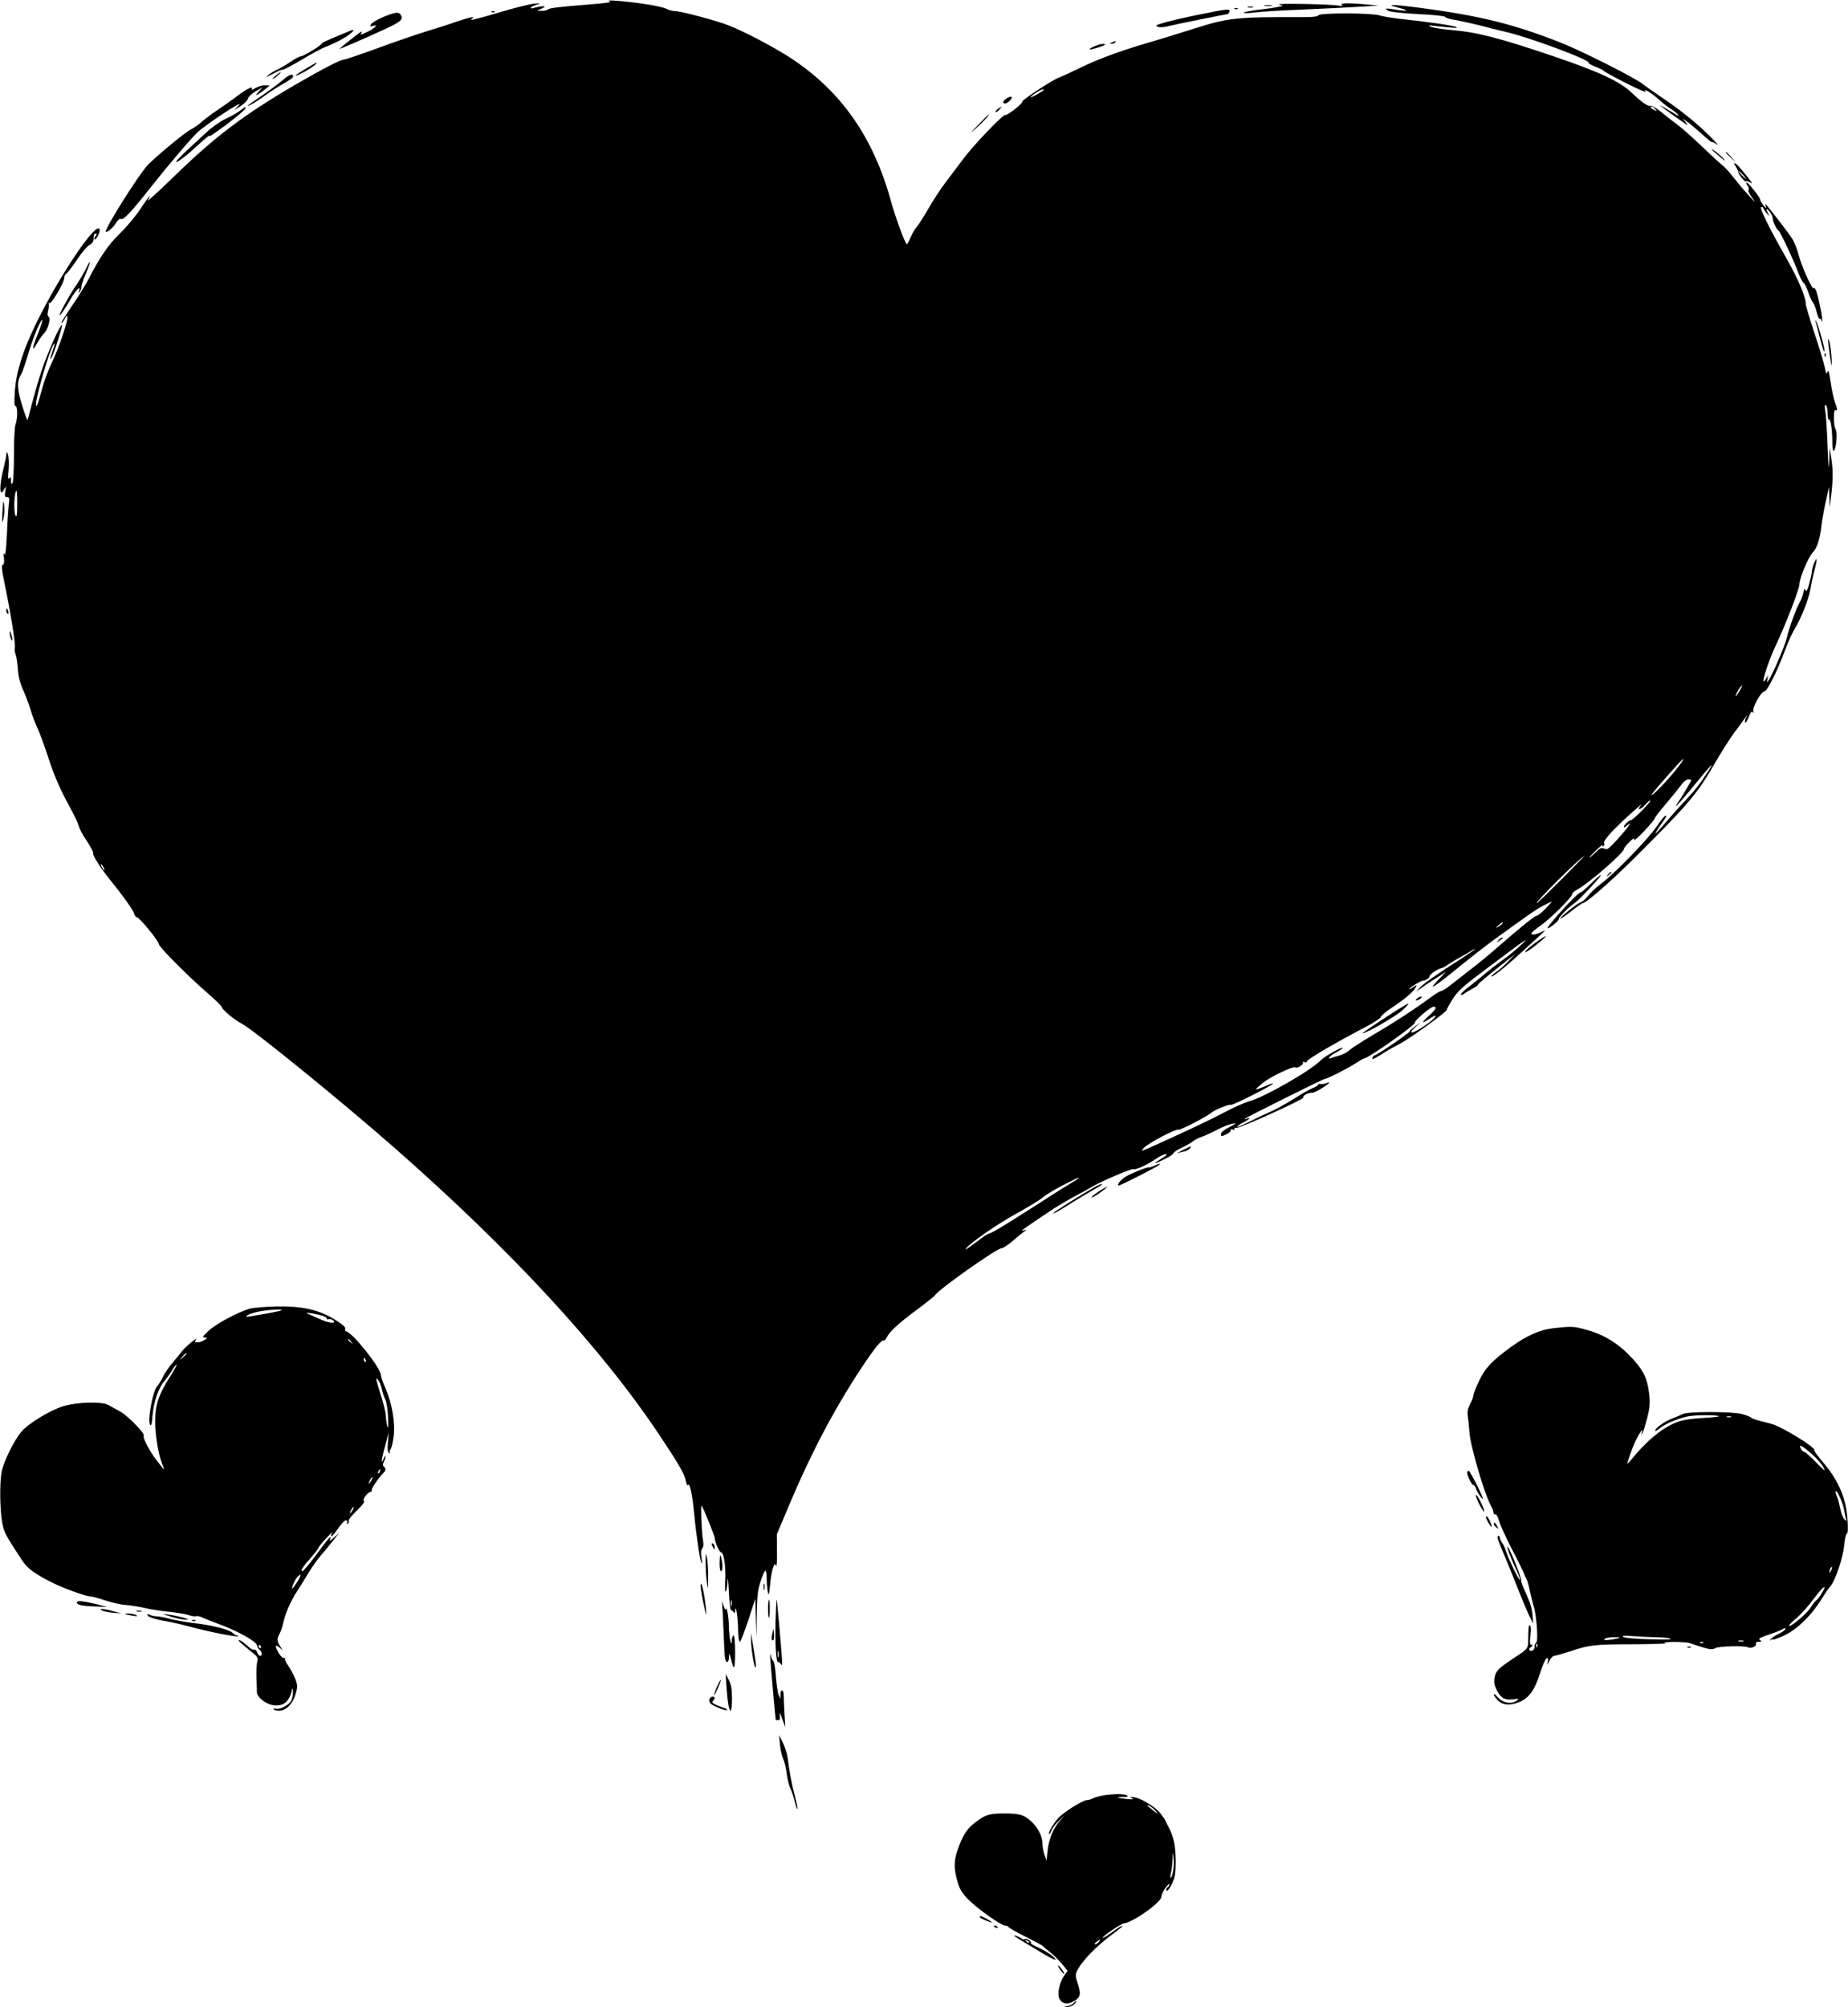 <?xml version="1.0" standalone="no"?>
<!DOCTYPE svg PUBLIC "-//W3C//DTD SVG 20010904//EN"
 "http://www.w3.org/TR/2001/REC-SVG-20010904/DTD/svg10.dtd">
<svg version="1.0" xmlns="http://www.w3.org/2000/svg"
 width="1179pt" height="1280pt" viewBox="0 0 1179 1280"
 preserveAspectRatio="xMidYMid meet">
<g transform="translate(0,1280) scale(0.1,-0.1)"
fill="#000000" stroke="none">
<path d="M3890 12791 c17 -5 -24 -11 -125 -19 -214 -17 -259 -23 -270 -33 -5
-5 -23 -9 -40 -8 l-30 1 30 13 c23 11 26 14 10 15 -11 0 -35 -4 -53 -9 -42
-13 -32 5 11 19 31 9 30 9 -13 7 -25 -2 -115 -24 -200 -49 -184 -54 -221 -63
-200 -48 28 19 -11 11 -100 -19 -47 -17 -132 -44 -190 -61 -58 -18 -196 -65
-308 -106 -111 -41 -209 -74 -218 -74 -22 0 -150 -67 -320 -166 -319 -187
-502 -325 -756 -572 -106 -103 -185 -175 -175 -159 10 15 15 27 13 27 -3 0
-30 -37 -60 -82 -30 -46 -88 -115 -129 -155 -73 -69 -133 -157 -202 -293 -14
-27 -51 -88 -82 -135 -81 -121 -96 -145 -89 -145 3 0 12 12 20 28 13 23 15 24
16 7 0 -34 -58 -203 -100 -289 -22 -45 -51 -123 -64 -175 -26 -95 -36 -120
-36 -85 1 49 84 334 110 374 14 21 12 9 -5 -40 -17 -48 -19 -63 -5 -38 16 27
71 201 65 206 -8 9 -96 -187 -131 -296 -19 -56 -45 -148 -60 -205 -14 -56 -27
-104 -29 -106 -2 -1 -18 42 -35 97 -32 105 -33 151 -4 197 7 11 26 67 43 125
31 105 79 220 91 220 4 0 -8 -37 -26 -82 -40 -99 -44 -131 -8 -68 14 25 34 53
44 63 25 23 46 97 30 107 -7 4 -8 17 -4 36 5 16 7 36 5 44 -2 8 1 12 5 7 10
-10 94 132 94 160 0 12 7 26 15 30 8 5 38 44 67 88 29 44 64 85 78 92 14 7 25
20 26 30 2 37 4 43 15 43 8 0 7 -5 -1 -15 -7 -9 -11 -18 -8 -21 10 -9 40 48
33 64 -20 53 -249 -285 -401 -593 -86 -175 -130 -313 -139 -437 -5 -70 -4 -98
4 -98 14 0 14 -80 0 -117 -6 -16 -10 -96 -10 -193 0 -91 -4 -172 -9 -180 -7
-12 -10 -8 -10 15 0 24 -2 27 -11 15 -8 -11 -9 5 -4 56 3 38 1 81 -4 95 -9 23
-10 23 -10 2 -1 -12 -8 -48 -16 -80 -32 -121 -30 -206 3 -140 10 19 11 17 6
-15 -5 -32 -3 -38 11 -38 15 0 16 -7 11 -47 -3 -27 -9 -113 -12 -193 -5 -97
-10 -138 -15 -125 -7 14 -8 7 -4 -22 3 -27 1 -43 -7 -45 -9 -3 -8 -25 5 -89
42 -199 77 -416 72 -436 -3 -12 -1 -33 5 -48 5 -14 12 -56 14 -93 3 -46 14
-89 34 -133 16 -36 37 -92 47 -125 9 -32 29 -86 45 -119 15 -33 46 -118 69
-189 34 -106 77 -206 133 -306 34 -63 56 -109 62 -132 3 -14 26 -57 51 -93 25
-37 42 -71 39 -76 -6 -10 47 -95 107 -168 82 -101 150 -196 155 -218 4 -13 11
-23 18 -23 15 0 139 -151 139 -170 0 -18 184 -203 312 -314 50 -43 90 -83 90
-88 0 -15 84 -85 124 -104 66 -31 626 -486 971 -788 749 -657 1327 -1282 1698
-1839 125 -188 159 -247 167 -290 5 -24 11 -34 15 -27 11 18 28 -67 40 -195
13 -135 37 -295 46 -304 3 -3 3 13 -1 37 -4 28 -3 48 5 57 8 10 10 27 5 52 -8
40 -16 227 -9 220 11 -11 84 -191 84 -207 0 -22 30 -90 41 -90 17 0 31 -95 26
-177 -3 -51 -1 -80 4 -72 5 8 10 39 11 69 1 30 5 0 8 -68 3 -67 9 -122 14
-121 5 0 13 -5 17 -13 6 -9 9 -6 10 12 3 50 18 -55 18 -127 1 -40 5 -73 11
-73 5 0 29 62 54 137 l45 138 3 -125 4 -125 2 146 c2 117 6 157 23 210 30 88
39 94 40 23 1 -32 4 -72 8 -89 5 -24 8 -14 14 45 3 41 12 91 18 110 11 29 13
31 20 14 4 -10 7 31 6 91 l-1 110 78 185 c139 331 289 615 461 875 90 135 130
184 144 176 3 -2 11 6 17 18 20 40 76 91 190 176 62 46 115 88 118 94 24 38
396 301 426 301 9 0 39 19 66 42 27 24 61 51 74 61 20 14 21 17 5 12 -34 -11
-27 -6 190 139 28 18 86 52 130 76 44 23 98 53 120 66 62 36 247 114 256 108
12 -7 89 28 143 65 25 17 53 31 63 31 12 -1 6 -8 -20 -24 -71 -44 -60 -45 23
-3 25 13 45 27 46 32 0 6 25 22 55 37 30 14 63 33 73 42 11 9 36 21 55 27 20
7 63 27 96 44 33 18 76 35 95 38 32 6 31 4 -17 -21 -34 -17 -53 -33 -53 -44 0
-17 2 -17 35 -1 19 9 31 21 28 26 -4 6 1 8 11 4 10 -4 15 -3 11 3 -3 6 2 9 12
7 23 -3 434 183 428 194 -7 11 36 34 57 30 15 -2 108 55 108 65 0 2 -10 0 -22
-5 -13 -4 -29 -6 -35 -4 -7 3 -13 1 -13 -4 0 -5 -15 -14 -33 -21 -18 -7 -74
-38 -123 -70 -50 -31 -115 -67 -145 -80 -29 -13 -90 -41 -133 -63 -43 -22 -81
-37 -83 -35 -3 3 13 14 36 26 39 19 58 38 26 26 -8 -3 -15 -4 -15 -2 0 6 503
256 513 256 15 0 151 69 197 100 25 16 48 30 53 30 25 0 329 214 324 229 -3
13 101 101 119 101 24 0 16 -16 -31 -59 -51 -47 -47 -53 8 -16 48 33 48 15 0
-22 -91 -70 -162 -94 -91 -31 l33 29 -38 -27 c-21 -15 -35 -29 -33 -31 5 -6
-211 -153 -224 -153 -4 0 -11 -7 -14 -16 -6 -16 8 -9 94 45 14 9 51 29 83 46
65 34 297 202 297 215 0 5 17 36 38 69 33 52 65 81 227 202 251 188 272 203
206 140 -30 -28 -81 -70 -114 -93 -33 -24 -84 -63 -113 -88 -29 -25 -75 -62
-103 -83 -28 -21 -51 -43 -51 -49 0 -6 10 -3 23 6 12 9 37 24 55 33 17 9 32
20 32 24 0 6 70 64 190 158 l45 35 -40 -42 c-21 -23 -56 -54 -77 -69 -21 -14
-36 -28 -34 -30 6 -7 88 58 184 146 188 171 171 154 135 137 -35 -17 -63 -21
-63 -8 0 5 26 26 57 48 62 43 202 182 203 201 0 7 13 19 29 28 69 35 301 236
301 260 0 6 16 27 36 46 26 25 34 29 29 14 -4 -11 25 13 64 54 38 41 69 78 68
82 -1 4 32 47 74 96 41 48 85 103 98 121 12 17 31 32 42 32 10 0 19 -2 19 -5
0 -6 -58 -104 -83 -140 -45 -64 15 0 110 117 93 114 124 147 88 91 -61 -95
-89 -130 -151 -196 -38 -40 -96 -105 -129 -144 -33 -39 -61 -70 -63 -68 -2 2
13 25 32 53 20 27 36 52 36 56 0 16 -22 -8 -62 -66 -52 -78 -262 -294 -348
-359 -36 -27 -76 -65 -90 -84 -14 -18 -33 -35 -42 -37 -19 -3 -139 -100 -133
-106 2 -3 33 19 69 47 36 28 69 51 72 51 22 0 170 129 314 271 364 362 416
423 529 619 40 69 95 157 124 196 29 38 60 81 70 95 17 23 17 23 6 1 -6 -13
-8 -26 -5 -30 4 -3 14 13 23 37 12 30 19 38 26 29 6 -9 7 -7 3 6 -8 23 49 126
70 126 17 0 81 125 129 255 20 55 50 120 65 145 40 64 89 188 100 251 4 30 16
81 24 114 9 32 16 66 16 75 -1 21 -30 -48 -30 -71 0 -11 -8 -47 -17 -80 -12
-44 -19 -56 -24 -43 -5 15 -8 12 -14 -16 -4 -19 -15 -48 -25 -65 -21 -37 -64
-154 -79 -217 -11 -51 -94 -244 -116 -274 -13 -18 -14 -17 -9 6 l5 25 -15 -25
c-42 -69 8 98 66 220 60 127 148 354 148 384 0 37 55 170 83 200 30 32 46 79
58 176 4 36 17 106 28 155 l20 90 2 -65 2 -65 9 70 c13 101 13 171 1 245 l-10
65 -3 -90 c-2 -66 -5 -40 -10 95 -4 102 -10 205 -15 229 -5 31 -4 42 4 37 6
-4 11 -27 11 -52 0 -25 4 -43 9 -40 10 7 21 -66 21 -146 0 -34 4 -57 9 -53 16
9 25 116 12 137 -14 22 -15 132 -1 123 14 -9 13 8 -4 52 -8 21 -20 79 -27 128
-9 63 -15 82 -19 65 -6 -21 -9 -16 -19 30 -6 30 -36 129 -66 218 -30 90 -55
175 -55 188 0 42 -49 156 -124 289 -112 196 -175 325 -159 325 7 0 13 -3 13
-7 0 -5 10 -19 21 -33 17 -21 19 -22 10 -3 -17 34 -12 40 9 13 11 -14 20 -33
20 -43 0 -21 26 -74 38 -79 9 -3 98 -193 127 -273 11 -27 24 -53 31 -58 7 -4
20 -31 30 -59 9 -29 23 -58 29 -65 7 -7 18 -35 25 -63 7 -27 16 -47 21 -44 5
3 9 0 9 -7 0 -7 2 -10 5 -7 6 6 -19 134 -36 187 -6 18 -14 29 -18 23 -8 -14
-80 146 -97 216 -7 29 -24 71 -37 95 -19 32 -138 187 -174 227 -2 2 -1 -4 2
-15 6 -16 3 -15 -14 5 -11 14 -21 30 -21 36 0 15 -81 116 -88 110 -3 -3 1 -12
7 -20 7 -8 10 -20 6 -26 -4 -6 7 -30 25 -53 24 -33 20 -30 -20 13 -28 30 -72
82 -98 115 -25 33 -58 69 -72 80 -14 10 -75 67 -136 125 -61 58 -128 117 -150
133 -21 15 -66 50 -99 77 -33 28 -66 48 -73 45 -16 -6 -58 22 -119 81 -75 73
-205 134 -498 234 -352 119 -491 155 -659 169 -56 5 -112 14 -126 20 -22 10
-20 11 20 6 141 -15 154 -16 140 -7 -15 9 -181 33 -360 52 -52 6 -111 16 -130
22 -50 16 -378 17 -388 1 -5 -8 -36 -13 -92 -12 -438 1 -481 -3 -713 -77 -95
-30 -224 -70 -287 -88 -178 -52 -315 -103 -430 -159 -58 -28 -118 -56 -135
-62 -43 -16 -236 -143 -233 -153 4 -12 -95 -89 -108 -85 -15 5 -207 -196 -276
-290 -32 -42 -82 -110 -112 -149 -30 -40 -77 -113 -106 -163 -28 -49 -60 -99
-70 -110 -11 -11 -29 -42 -40 -68 -12 -27 -23 -47 -25 -45 -15 15 -72 172
-100 272 -113 413 -321 708 -645 919 -107 69 -292 166 -391 205 -78 31 -309
92 -348 92 -12 0 -35 6 -50 14 -15 8 -81 23 -147 32 -133 19 -254 28 -214 15z
m2769 -565 c-18 -16 -90 -55 -84 -46 8 14 66 50 79 50 5 0 7 -2 5 -4z m3902
-123 c13 -15 12 -15 -8 -4 -24 12 -29 21 -14 21 5 0 15 -7 22 -17z m-10451
-2520 c0 -61 -3 -83 -10 -73 -15 23 -9 160 6 160 2 0 4 -39 4 -87z m10989
-1188 c-12 -19 -23 -35 -25 -35 -6 0 14 40 29 58 18 23 16 12 -4 -23z m-365
-447 c-33 -57 -188 -227 -198 -217 -4 3 194 228 202 229 2 0 0 -6 -4 -12z
m-259 -318 c-33 -33 -64 -60 -69 -60 -13 0 -46 -31 -46 -43 0 -6 10 -2 21 9
42 37 4 -16 -63 -90 -56 -61 -66 -68 -83 -58 -17 9 -26 5 -57 -26 -21 -20 -38
-34 -38 -31 0 3 21 25 46 49 26 25 43 39 39 31 -5 -10 -4 -12 4 -7 6 4 9 12 6
17 -10 15 40 72 153 176 59 53 96 85 83 70 -14 -16 -19 -27 -12 -27 7 0 25 13
39 30 14 16 28 27 31 24 3 -2 -22 -31 -54 -64z m-515 -440 c-82 -82 -152 -150
-156 -150 -16 0 285 299 303 300 1 0 -65 -67 -147 -150z m-9300 80 c6 -11 8
-20 6 -20 -3 0 -10 9 -16 20 -6 11 -8 20 -6 20 3 0 10 -9 16 -20z m9200 -265
c-24 -25 -49 -45 -56 -45 -12 0 -97 -68 -250 -201 -54 -48 -131 -111 -170
-140 -38 -30 -94 -73 -123 -96 -29 -24 -59 -43 -66 -43 -7 0 -39 -19 -71 -43
-100 -74 -234 -161 -364 -237 -68 -40 -136 -84 -150 -97 -14 -13 -42 -28 -63
-34 -21 -5 -45 -13 -53 -16 -33 -13 -10 14 31 36 25 13 43 26 41 29 -7 6 -117
-56 -138 -78 -63 -67 -365 -239 -463 -265 -27 -8 -95 -37 -150 -67 -98 -51
-191 -96 -427 -203 -110 -50 -116 -52 -89 -24 32 32 207 123 220 115 9 -6 184
85 211 109 19 17 116 56 123 49 3 -3 67 26 143 65 133 67 169 94 68 51 -26
-11 -49 -19 -51 -17 -2 2 20 22 49 45 54 41 191 105 202 95 10 -10 56 19 49
30 -4 6 0 8 10 4 10 -4 16 -2 14 4 -2 11 198 128 376 220 53 28 97 57 97 64 0
7 33 35 73 61 77 51 133 98 149 127 9 18 8 18 -16 2 -14 -10 -26 -15 -26 -12
0 7 72 51 85 52 20 2 45 17 45 29 0 12 55 49 77 52 7 1 25 11 40 22 16 11 49
31 73 44 25 13 57 32 73 42 15 10 27 16 27 13 0 -2 -37 -28 -82 -57 -163 -104
-248 -164 -270 -189 l-23 -25 35 25 c19 14 62 43 95 63 l60 38 -50 -52 c-75
-79 -25 -46 155 101 58 47 142 112 186 145 242 175 283 204 329 228 27 14 52
26 55 26 2 0 -16 -20 -40 -45z m-275 -95 c-3 -5 -16 -15 -28 -21 -19 -9 -19
-8 3 10 28 23 34 26 25 11z m-2705 -1624 c0 -2 -21 -16 -47 -31 -27 -16 -115
-71 -198 -125 -202 -130 -307 -194 -323 -196 -7 -2 -29 -14 -47 -28 -96 -72
-108 -80 -102 -69 19 31 187 149 317 221 80 44 160 93 177 109 18 15 75 49
125 75 102 51 98 50 98 44z m-2213 -2723 c-3 -10 -5 -4 -5 12 0 17 2 24 5 18
2 -7 2 -21 0 -30z"/>
<path d="M9559 6803 c-13 -17 -13 -17 6 -3 11 8 22 16 24 17 2 2 0 3 -6 3 -6
0 -17 -8 -24 -17z"/>
<path d="M9044 6435 c-10 -8 -14 -14 -9 -15 15 0 40 18 34 24 -3 3 -14 -1 -25
-9z"/>
<path d="M8830 6305 c-80 -52 -141 -95 -137 -95 23 0 214 110 254 147 26 24
43 43 38 43 -6 0 -76 -43 -155 -95z"/>
<path d="M8160 12771 l25 -8 -31 -7 c-17 -4 -76 -13 -130 -19 -54 -7 -94 -15
-89 -19 6 -3 39 -2 75 3 36 5 173 13 305 18 132 6 294 14 360 18 l120 8 -70 6
c-118 11 -182 10 -165 -2 11 -8 5 -9 -25 -4 -65 9 -402 15 -375 6z"/>
<path d="M8068 12763 c12 -2 32 -2 45 0 12 2 2 4 -23 4 -25 0 -35 -2 -22 -4z"/>
<path d="M8925 12750 c73 -19 56 -25 -30 -10 -57 9 -66 7 -35 -10 12 -6 96
-15 187 -20 91 -4 168 -12 172 -17 3 -6 26 -14 51 -18 44 -7 169 -35 240 -55
19 -5 66 -16 103 -25 155 -37 533 -178 522 -195 -3 -4 17 -15 43 -25 26 -10
50 -22 53 -27 3 -4 68 -40 144 -79 76 -38 132 -62 124 -53 -22 28 44 -13 89
-55 20 -18 53 -44 74 -57 20 -13 40 -29 44 -36 6 -9 0 -8 -16 3 -48 30 -105
62 -100 57 6 -7 151 -111 171 -123 8 -5 5 2 -6 15 l-20 24 30 -21 c17 -12 58
-47 93 -78 34 -31 62 -54 62 -50 0 3 15 -3 33 -16 17 -12 -7 16 -54 62 -91 88
-176 156 -318 252 -47 32 -92 64 -101 71 -36 33 -388 211 -518 262 -302 120
-518 173 -901 224 -185 24 -231 24 -136 0z"/>
<path d="M7963 12753 c9 -2 23 -2 30 0 6 3 -1 5 -18 5 -16 0 -22 -2 -12 -5z"/>
<path d="M7878 12743 c7 -3 16 -2 19 1 4 3 -2 6 -13 5 -11 0 -14 -3 -6 -6z"/>
<path d="M7645 12706 c-88 -18 -187 -41 -220 -51 -51 -15 -57 -19 -38 -26 14
-5 43 -3 75 6 45 11 359 75 372 75 2 0 6 7 10 15 8 21 -13 19 -199 -19z"/>
<path d="M3138 12723 c7 -3 16 -2 19 1 4 3 -2 6 -13 5 -11 0 -14 -3 -6 -6z"/>
<path d="M2446 12692 c-37 -16 -73 -36 -78 -46 -9 -16 -7 -17 12 -11 35 11 15
-12 -30 -35 -45 -23 -54 -25 -44 -8 5 7 3 8 -7 3 -14 -9 -115 -89 -133 -106
-9 -8 159 65 294 127 94 44 113 60 99 85 -13 25 -31 24 -113 -9z"/>
<path d="M2225 12600 c-142 -58 -175 -74 -175 -80 0 -10 -117 -80 -133 -80 -7
0 -35 -15 -63 -34 -28 -19 -66 -41 -85 -50 -19 -8 -45 -24 -59 -36 -17 -15 -8
-12 31 9 31 17 58 29 61 26 3 -3 57 25 121 63 63 38 130 74 149 81 57 21 132
60 163 86 30 25 27 31 -10 15z"/>
<path d="M7095 12530 c-16 -7 -17 -9 -3 -9 9 -1 20 4 23 9 7 11 7 11 -20 0z"/>
<path d="M6981 12504 c-19 -8 -32 -16 -29 -19 5 -5 98 24 98 31 0 9 -37 3 -69
-12z"/>
<path d="M1954 12364 c-77 -46 -93 -63 -29 -31 47 23 107 66 94 67 -3 0 -32
-16 -65 -36z"/>
<path d="M1755 12314 c-18 -16 -22 -22 -9 -15 18 9 53 42 43 41 -2 -1 -17 -12
-34 -26z"/>
<path d="M1804 12289 c-26 -22 -87 -67 -135 -100 -49 -33 -89 -61 -89 -64 0
-7 70 35 125 76 28 20 76 51 108 68 31 18 57 36 57 41 0 24 -23 16 -66 -21z"/>
<path d="M1629 12238 c-17 -10 -28 -14 -24 -8 15 25 -27 6 -86 -38 -35 -27
-93 -68 -129 -92 -36 -24 -82 -58 -103 -77 -21 -19 -50 -39 -65 -46 -33 -14
-221 -169 -279 -229 -58 -61 -280 -414 -268 -426 8 -8 48 27 66 58 11 17 24
28 30 24 16 -9 59 35 182 191 128 161 260 316 308 362 55 51 299 212 264 173
l-30 -33 42 28 c23 15 43 36 45 46 2 11 23 31 48 46 l45 26 -25 -28 c-21 -23
-21 -26 -5 -17 11 6 33 21 48 34 l28 23 -30 1 c-17 1 -44 -7 -62 -18z"/>
<path d="M6423 12173 c-26 -17 -30 -33 -10 -33 17 0 51 36 40 43 -4 3 -18 -2
-30 -10z"/>
<path d="M1530 12093 c-19 -14 -62 -38 -95 -53 -33 -16 -87 -54 -120 -86 -33
-31 -87 -81 -120 -111 -33 -30 -64 -62 -69 -71 -12 -21 52 25 114 82 72 66
104 92 95 77 -4 -7 44 26 108 73 63 48 118 94 121 102 7 18 8 18 -34 -13z"/>
<path d="M6366 12105 c-11 -8 -17 -17 -14 -20 2 -3 13 4 23 15 21 23 18 25 -9
5z"/>
<path d="M6240 12003 c-53 -55 -56 -59 -15 -23 46 41 91 90 83 90 -2 0 -33
-30 -68 -67z"/>
<path d="M10920 11847 c0 -2 24 -23 53 -47 29 -25 41 -32 27 -16 -25 28 -80
71 -80 63z"/>
<path d="M11010 11827 c0 -2 15 -16 33 -33 l32 -29 -29 33 c-28 30 -36 37 -36
29z"/>
<path d="M11074 11738 c8 -13 15 -27 15 -33 1 -15 42 -67 48 -61 3 3 15 0 26
-6 23 -12 27 -18 -52 80 -36 44 -62 58 -37 20z m46 -53 c13 -14 21 -25 18 -25
-2 0 -15 11 -28 25 -13 14 -21 25 -18 25 2 0 15 -11 28 -25z"/>
<path d="M549 11088 c-11 -24 -37 -68 -57 -98 -50 -71 -130 -220 -108 -199 9
8 36 49 59 89 39 69 75 106 61 63 -5 -15 -4 -15 5 -3 6 8 11 23 11 33 0 10 13
49 30 88 32 75 32 95 -1 27z"/>
<path d="M11584 10747 c3 -10 15 -54 26 -99 19 -77 30 -106 30 -80 0 20 -42
166 -52 182 -8 12 -8 12 -4 -3z"/>
<path d="M11666 10595 c4 -33 10 -80 15 -105 6 -35 7 -29 4 30 -3 41 -9 89
-15 105 -8 24 -9 17 -4 -30z"/>
<path d="M11641 10534 c0 -11 3 -14 6 -6 3 7 2 16 -1 19 -3 4 -6 -2 -5 -13z"/>
<path d="M21 9600 c-2 -8 -5 -44 -6 -80 -3 -55 -2 -60 6 -32 6 19 8 55 6 80
-2 26 -5 40 -6 32z"/>
<path d="M40 8906 c0 -8 4 -17 9 -20 5 -4 7 3 4 14 -6 23 -13 26 -13 6z"/>
<path d="M62 8765 c0 -11 3 -29 8 -40 11 -25 11 1 0 35 -6 20 -8 21 -8 5z"/>
<path d="M10259 7223 c-13 -16 -12 -17 4 -4 9 7 17 15 17 17 0 8 -8 3 -21 -13z"/>
<path d="M10150 7165 c-30 -30 -59 -55 -65 -55 -7 0 -45 -36 -86 -79 -83 -89
-134 -151 -124 -151 13 0 75 52 70 59 -4 8 65 78 101 102 29 19 178 179 167
179 -5 0 -33 -25 -63 -55z"/>
<path d="M9830 6812 c-53 -35 -100 -74 -100 -84 0 -5 27 12 61 38 73 58 95 83
39 46z"/>
<path d="M7545 5465 c-27 -14 -41 -22 -30 -19 11 4 30 9 42 11 12 3 28 11 34
19 15 19 12 18 -46 -11z"/>
<path d="M7363 5365 c-18 -8 -33 -12 -33 -10 0 7 -111 -36 -147 -58 -33 -19
-62 -57 -45 -57 12 0 244 118 257 131 12 12 6 11 -32 -6z"/>
<path d="M6953 5212 c-118 -70 -233 -144 -233 -148 0 -7 34 12 125 70 44 27
107 65 140 83 33 18 53 33 45 33 -8 0 -43 -17 -77 -38z"/>
<path d="M7006 5199 c-26 -17 -45 -34 -42 -36 4 -4 56 30 91 59 21 18 -5 6
-49 -23z"/>
<path d="M1592 4454 c-79 -24 -212 -96 -259 -139 -38 -35 -44 -44 -28 -45 20
-1 20 -1 1 -15 -11 -8 -31 -15 -44 -15 -22 0 -23 2 -11 17 8 10 -5 3 -28 -15
-24 -19 -53 -47 -65 -63 -13 -17 -39 -49 -59 -72 -20 -23 -47 -62 -59 -87 -12
-25 -30 -53 -39 -63 -27 -32 -60 -212 -44 -242 7 -13 12 2 16 58 8 88 38 176
76 220 15 18 38 49 50 70 13 21 25 36 28 34 2 -3 -19 -40 -47 -84 -69 -109
-90 -173 -90 -278 0 -88 21 -214 45 -272 8 -18 13 -33 11 -33 -2 0 -23 25 -46
56 -45 57 -92 148 -83 158 12 11 -102 128 -150 154 -27 15 -61 34 -76 42 -43
24 -201 19 -291 -9 -81 -25 -221 -110 -263 -161 -48 -56 -115 -193 -127 -258
-13 -76 -11 -244 5 -327 11 -58 20 -75 124 -233 34 -53 77 -85 186 -141 70
-36 220 -91 247 -91 11 0 53 -11 95 -25 41 -14 100 -28 132 -30 31 -2 85 -11
121 -19 36 -9 108 -20 160 -25 52 -6 110 -15 127 -22 18 -6 38 -9 45 -6 7 2
24 -1 38 -8 14 -7 59 -25 100 -40 121 -43 250 -115 250 -139 0 -8 7 -19 15
-26 17 -14 20 -40 5 -40 -6 0 -14 9 -18 19 -7 19 -10 21 -30 21 -4 0 -22 13
-40 30 -18 16 -39 30 -45 30 -12 -1 0 -11 81 -77 36 -29 40 -36 33 -60 -4 -16
-6 -62 -5 -103 2 -41 3 -83 3 -93 1 -30 56 -74 101 -81 68 -11 106 20 123 99
3 12 5 8 6 -12 0 -18 -4 -43 -10 -57 -14 -29 -72 -60 -100 -53 -10 3 -17 1
-13 -4 3 -5 18 -9 34 -9 44 0 87 43 105 104 14 46 14 57 1 94 -9 23 -29 62
-45 86 -17 24 -27 47 -23 51 4 5 2 5 -5 2 -6 -4 -20 7 -32 27 -28 45 -28 65 1
40 l22 -19 -17 27 c-21 33 -21 45 -3 80 8 15 17 42 21 60 13 64 47 143 89 208
23 36 58 91 77 124 19 32 54 81 79 110 25 28 60 72 79 96 l35 45 -33 -30 c-26
-24 -31 -26 -25 -10 10 29 -4 14 -90 -102 -42 -57 -81 -103 -87 -103 -15 0 4
30 55 87 25 28 46 55 46 59 0 5 23 34 51 64 28 30 46 47 39 37 -7 -9 -10 -20
-7 -23 3 -3 13 6 24 21 41 59 65 85 74 79 5 -3 6 -10 3 -16 -4 -7 -2 -8 5 -4
6 4 9 12 5 17 -3 6 21 35 53 66 34 33 53 58 45 60 -14 5 23 58 41 58 7 1 11 7
9 14 -2 11 40 72 75 109 16 16 16 25 2 39 -8 8 -8 17 0 31 6 11 11 27 10 34 0
7 -5 2 -10 -11 -20 -51 -17 -11 7 74 l24 90 -5 -62 c-4 -44 -2 -63 7 -69 7 -4
10 -4 6 1 -4 4 -3 14 3 21 6 7 15 43 20 81 12 85 -10 217 -53 312 -15 35 -28
72 -28 81 0 46 -187 280 -224 280 -4 0 -6 7 -3 15 4 10 -16 28 -66 59 -105 65
-210 88 -380 84 -71 -2 -145 -8 -165 -14z m205 -10 c-4 -4 -91 -21 -202 -39
-54 -9 -10 17 52 30 55 12 159 18 150 9z m261 -35 c18 -6 30 -14 27 -19 -3 -4
3 -6 13 -3 10 2 24 -2 30 -10 18 -21 -32 -15 -88 11 -25 11 -56 25 -70 31 -22
10 -20 11 15 6 22 -3 55 -11 73 -16z m183 -166 c13 -16 12 -17 -3 -4 -10 7
-18 15 -18 17 0 8 8 3 21 -13z m-1051 -76 c0 -2 -10 -12 -22 -23 l-23 -19 19
23 c18 21 26 27 26 19z m1144 -43 c3 -8 2 -12 -4 -9 -6 3 -10 10 -10 16 0 14
7 11 14 -7z m102 -182 c4 -20 13 -50 22 -66 8 -17 16 -66 18 -115 2 -59 1 -76
-5 -56 -5 17 -9 47 -10 68 0 21 -17 86 -36 145 -27 86 -30 102 -15 84 11 -13
22 -40 26 -60z m-13 -527 c-3 -9 -8 -14 -10 -11 -3 3 -2 9 2 15 9 16 15 13 8
-4z m-53 -55 c-6 -11 -13 -20 -16 -20 -2 0 0 9 6 20 6 11 13 20 16 20 2 0 0
-9 -6 -20z m-120 -190 c-6 -11 -13 -20 -16 -20 -2 0 0 9 6 20 6 11 13 20 16
20 2 0 0 -9 -6 -20z m-354 -459 c-15 -23 -28 -41 -31 -41 -8 0 16 55 32 73 27
29 26 11 -1 -32z m-231 -411 c3 -5 1 -10 -4 -10 -6 0 -11 5 -11 10 0 6 2 10 4
10 3 0 8 -4 11 -10z"/>
<path d="M9913 4330 c-86 -9 -172 -47 -269 -117 -121 -87 -170 -138 -208 -220
-20 -41 -36 -83 -36 -92 0 -9 -9 -34 -21 -55 -14 -27 -19 -49 -15 -75 3 -20 8
-68 11 -107 6 -87 96 -393 137 -467 12 -22 14 -28 17 -47 0 -5 6 -9 12 -7 6 1
16 -18 23 -43 7 -25 44 -106 82 -180 39 -74 73 -144 77 -155 3 -11 11 -27 16
-35 5 -8 15 -42 21 -75 7 -33 18 -78 25 -100 18 -55 30 -221 16 -230 -6 -3
-11 -15 -11 -25 0 -22 -15 -34 -31 -25 -6 5 -4 12 8 21 13 9 14 13 4 14 -11 0
-12 12 -7 59 4 38 3 62 -4 66 -6 4 -10 -19 -10 -69 0 -84 5 -76 -95 -142 -97
-65 -113 -81 -120 -124 -5 -28 -1 -49 14 -79 26 -50 52 -65 105 -58 37 5 39 4
22 -9 -37 -26 -93 -14 -128 30 -10 11 -18 16 -18 10 0 -6 12 -23 26 -38 32
-32 83 -35 143 -8 58 26 94 78 126 181 16 50 34 92 42 95 10 4 12 -2 8 -22 -5
-25 -4 -24 10 6 8 17 22 32 30 32 8 0 56 14 106 30 119 40 154 44 414 44 121
1 207 4 190 7 -19 4 1 7 52 8 45 0 92 -3 105 -8 13 -5 49 -17 82 -27 48 -14
62 -15 79 -5 19 13 189 17 208 6 16 -11 58 6 52 21 -3 10 2 14 18 14 17 0 20
3 10 9 -17 11 -10 14 69 42 36 12 71 26 78 32 8 6 12 6 12 -2 0 -6 -21 -21
-47 -33 -26 -13 -48 -29 -49 -36 -1 -7 0 -8 3 -2 2 5 9 8 14 4 5 -3 41 11 80
30 81 41 169 128 230 228 20 32 45 69 56 81 32 36 82 185 89 265 4 39 11 72
17 72 6 0 8 32 4 88 -8 138 -60 256 -162 373 -29 35 -52 66 -50 70 11 17 -207
151 -275 169 -25 6 -63 16 -85 22 -22 6 -42 14 -45 19 -3 4 -30 14 -60 22 -66
16 -345 16 -375 -1 -11 -6 -40 -18 -64 -27 -48 -18 -111 -62 -111 -78 0 -6 10
-1 23 10 31 29 127 70 190 81 51 9 184 9 193 0 2 -3 -44 -8 -103 -11 -73 -4
-126 -12 -163 -26 -93 -35 -193 -117 -294 -241 -15 -19 -26 -28 -24 -20 25 78
44 128 65 165 26 47 36 57 27 28 -5 -15 -4 -15 4 -3 6 8 19 52 31 97 17 68 19
95 12 157 -12 102 -41 157 -130 247 -82 82 -172 134 -286 163 -63 17 -80 18
-192 6z m1130 -567 c-7 -2 -19 -2 -25 0 -7 3 -2 5 12 5 14 0 19 -2 13 -5z
m513 -233 c48 -42 84 -88 84 -107 0 -2 -26 23 -59 56 -32 34 -63 61 -69 61 -6
0 -16 9 -22 20 -18 34 5 23 66 -30z m185 -285 c11 -25 22 -57 24 -73 2 -15 7
-38 11 -52 7 -23 7 -24 -9 -8 -10 9 -21 39 -26 65 -5 26 -14 61 -20 76 -13 32
-13 37 -5 37 3 0 14 -20 25 -45z m-60 -462 c-12 -20 -14 -14 -5 12 4 9 9 14
11 11 3 -2 0 -13 -6 -23z m-61 -148 c-12 -19 -27 -38 -34 -42 -7 -5 -22 -25
-35 -46 -23 -37 -127 -125 -137 -115 -2 3 20 26 50 51 30 26 80 83 112 127 58
77 87 95 44 25z m-1064 -276 c39 0 84 -4 100 -9 19 -6 -27 -8 -131 -4 -96 2
-163 9 -170 15 -7 8 10 9 60 5 39 -3 102 -6 141 -7z m-241 -9 c-16 -4 -43 -8
-60 -9 -23 0 -26 2 -15 9 8 5 35 9 60 9 41 -1 42 -2 15 -9z m808 -17 c-7 -2
-21 -2 -30 0 -10 3 -4 5 12 5 17 0 24 -2 18 -5z m-256 -9 c-3 -3 -12 -4 -19
-1 -8 3 -5 6 6 6 11 1 17 -2 13 -5z m-1060 -26 c-3 -8 -6 -5 -6 6 -1 11 2 17
5 13 3 -3 4 -12 1 -19z"/>
<path d="M9360 3410 c0 -20 29 -80 39 -80 5 0 13 -10 17 -22 6 -22 44 -77 44
-65 0 17 -81 177 -90 177 -5 0 -10 -5 -10 -10z"/>
<path d="M9424 3236 c15 -37 46 -86 46 -74 0 15 -39 96 -50 103 -7 4 -5 -7 4
-29z"/>
<path d="M9480 3125 c0 -13 32 -66 36 -62 6 6 -23 67 -31 67 -3 0 -5 -2 -5 -5z"/>
<path d="M9530 3081 c0 -5 7 -15 17 -22 15 -13 15 -12 4 9 -12 23 -21 28 -21
13z"/>
<path d="M9558 3005 c-8 -9 -5 -19 42 -130 21 -49 57 -138 80 -197 23 -59 55
-136 71 -170 l30 -63 -4 56 c-2 38 -15 80 -40 134 -20 42 -35 81 -32 85 6 9
-70 199 -85 214 -13 13 17 -69 52 -141 17 -35 28 -66 26 -69 -6 -6 -71 126
-89 181 -7 22 -18 47 -25 55 -7 8 -14 23 -15 33 -2 11 -7 16 -11 12z"/>
<path d="M4540 2953 c0 -4 5 -15 10 -23 8 -13 10 -13 10 2 0 9 -4 20 -10 23
-5 3 -10 3 -10 -2z"/>
<path d="M4502 2835 c0 -38 3 -95 8 -125 7 -53 7 -52 8 30 0 47 -3 103 -7 125
-8 36 -9 33 -9 -30z"/>
<path d="M4591 2838 c-1 -33 3 -58 9 -58 12 0 12 54 0 90 -6 19 -8 11 -9 -32z"/>
<path d="M4872 2680 c0 -19 2 -27 5 -17 2 9 2 25 0 35 -3 9 -5 1 -5 -18z"/>
<path d="M4470 2679 c1 -13 9 -64 20 -114 14 -66 18 -77 15 -40 -7 100 -36
227 -35 154z"/>
<path d="M4606 2580 c2 -14 7 -95 10 -180 3 -85 7 -165 10 -177 7 -34 24 -28
25 10 1 29 2 28 13 -15 19 -78 26 -66 26 45 0 65 -4 107 -10 107 -5 0 -10 -12
-11 -27 -1 -62 -18 13 -19 87 -1 63 -15 137 -20 105 -1 -5 -8 8 -16 30 -7 22
-11 29 -8 15z"/>
<path d="M4900 2540 c0 -35 3 -61 6 -57 7 7 7 107 0 115 -3 3 -6 -23 -6 -58z"/>
<path d="M4948 2469 c-4 -156 3 -270 16 -268 5 0 13 -5 17 -13 7 -10 9 -8 9 7
0 35 -32 400 -35 404 -2 2 -5 -57 -7 -130z m19 -236 c-3 -10 -5 -2 -5 17 0 19
2 27 5 18 2 -10 2 -26 0 -35z"/>
<path d="M490 2581 c0 -16 33 -23 115 -26 l80 -3 -75 19 c-84 20 -120 23 -120
10z"/>
<path d="M652 2529 c10 -5 42 -12 70 -14 l53 -4 -50 13 c-27 8 -59 14 -70 15
-18 0 -18 0 -3 -10z"/>
<path d="M873 2523 c9 -2 23 -2 30 0 6 3 -1 5 -18 5 -16 0 -22 -2 -12 -5z"/>
<path d="M801 2506 c2 -2 22 -6 44 -10 29 -5 36 -4 25 3 -13 10 -79 16 -69 7z"/>
<path d="M940 2502 c0 -13 43 -28 125 -42 39 -7 108 -23 155 -36 101 -28 292
-66 299 -59 2 3 -1 5 -7 5 -6 0 -18 7 -27 16 -22 22 -132 50 -247 63 -51 6
-120 18 -153 27 -33 9 -71 16 -85 16 -14 0 -33 4 -42 9 -11 6 -18 6 -18 1z"/>
<path d="M1090 2490 c36 -11 79 -20 95 -19 24 0 20 3 -20 14 -27 7 -70 16 -95
19 -40 5 -38 4 20 -14z"/>
<path d="M1228 2463 c7 -3 16 -2 19 1 4 3 -2 6 -13 5 -11 0 -14 -3 -6 -6z"/>
<path d="M4927 2381 c-4 -19 -5 -36 -2 -39 10 -11 16 7 13 40 l-3 33 -8 -34z"/>
<path d="M4792 2340 c-1 -54 21 -184 29 -175 3 3 2 31 -4 63 -5 31 -12 80 -17
107 l-8 50 0 -45z"/>
<path d="M10768 2293 c7 -3 16 -2 19 1 4 3 -2 6 -13 5 -11 0 -14 -3 -6 -6z"/>
<path d="M4915 2215 c3 -50 32 -375 34 -382 1 -2 8 -3 16 -3 11 0 13 8 10 33
-3 22 1 15 15 -23 l20 -55 -5 85 c-3 47 -5 100 -5 118 0 39 -20 44 -21 5 l0
-28 -11 25 c-6 14 -14 67 -18 118 -3 52 -11 97 -17 100 -6 4 -13 21 -16 37 -3
17 -4 3 -2 -30z"/>
<path d="M4634 2055 c7 -105 17 -165 27 -165 5 0 9 35 9 78 0 59 -5 88 -20
118 l-20 39 4 -70z"/>
<path d="M4573 2040 c-12 -28 -19 -50 -17 -50 7 0 46 91 42 96 -2 2 -14 -19
-25 -46z"/>
<path d="M4526 1964 c-3 -8 0 -21 7 -28 16 -16 98 -48 105 -42 3 3 -4 9 -14
12 -73 26 -87 35 -76 46 16 16 15 28 -2 28 -8 0 -17 -7 -20 -16z"/>
<path d="M4976 1675 c3 -33 12 -73 20 -90 8 -16 19 -60 23 -96 5 -36 15 -79
24 -95 8 -16 20 -53 27 -82 7 -29 14 -51 17 -48 3 2 -4 37 -15 78 -20 74 -37
166 -47 248 -3 25 -17 68 -30 95 l-24 50 5 -60z"/>
<path d="M7039 1350 c-26 -4 -56 -13 -67 -19 -11 -6 -29 -11 -38 -11 -27 0
-150 -78 -184 -116 -32 -37 -64 -93 -57 -100 2 -3 10 8 16 24 7 16 29 45 49
63 l37 34 -32 -35 c-42 -46 -72 -119 -80 -194 l-6 -61 -13 35 c-7 19 -13 52
-13 73 -1 49 -31 106 -76 145 -45 40 -71 47 -175 47 -92 0 -122 -11 -193 -69
-41 -34 -69 -80 -98 -165 -24 -68 -24 -118 -1 -198 14 -50 28 -74 70 -117 57
-58 209 -166 235 -166 9 0 19 -5 22 -10 4 -6 52 -33 108 -61 56 -28 104 -54
107 -57 3 -4 26 -24 52 -44 25 -21 60 -56 78 -78 l31 -39 -20 -28 c-31 -43
-47 -116 -33 -147 16 -37 54 -43 97 -16 40 25 43 44 19 116 -13 37 -13 52 -4
72 28 62 125 162 230 239 33 24 60 46 60 49 0 7 -15 -2 -73 -44 -26 -19 -50
-32 -52 -30 -7 6 117 90 135 92 60 7 240 135 240 171 0 11 11 36 25 55 14 19
25 29 25 23 0 -7 -4 -15 -10 -18 -5 -3 -10 -11 -10 -16 0 -21 23 5 42 48 15
33 19 66 19 134 -1 98 -12 152 -44 214 -12 22 -21 42 -22 45 0 3 -15 24 -33
47 -34 44 -138 104 -176 102 -21 0 -21 -1 -1 -9 12 -5 -1 -6 -35 -3 -66 7 -78
13 -24 13 29 0 35 3 24 10 -17 11 -84 11 -151 0z m336 -101 c16 -19 13 -18
-17 5 -21 16 -38 30 -38 33 0 8 36 -16 55 -38z m110 -376 c-3 -24 -10 -45 -15
-48 -4 -3 -4 12 1 33 5 20 9 60 10 87 2 48 3 48 6 10 3 -22 2 -59 -2 -82z
m-475 -458 c-7 -8 -18 -15 -24 -15 -6 0 -2 7 8 15 25 19 32 19 16 0z"/>
<path d="M6250 574 c0 -6 65 -34 77 -34 9 1 -58 39 -69 40 -5 0 -8 -2 -8 -6z"/>
<path d="M6340 516 c0 -2 7 -7 16 -10 8 -3 12 -2 9 4 -6 10 -25 14 -25 6z"/>
<path d="M6470 456 c0 -4 39 -28 197 -122 40 -24 70 -37 67 -29 -7 17 -65 56
-121 80 -23 10 -40 22 -37 26 6 10 -31 31 -39 22 -4 -3 -12 -1 -19 4 -15 11
-48 24 -48 19z m95 -44 c-3 -3 -11 0 -18 7 -9 10 -8 11 6 5 10 -3 15 -9 12
-12z"/>
<path d="M6750 264 c1 -12 39 -61 40 -51 0 5 -9 20 -20 34 -11 14 -20 22 -20
17z"/>
<path d="M6850 26 c-6 -8 -24 -17 -38 -19 l-27 -4 26 -2 c15 0 34 8 44 19 10
11 16 20 13 20 -3 0 -11 -6 -18 -14z"/>
</g>
</svg>
